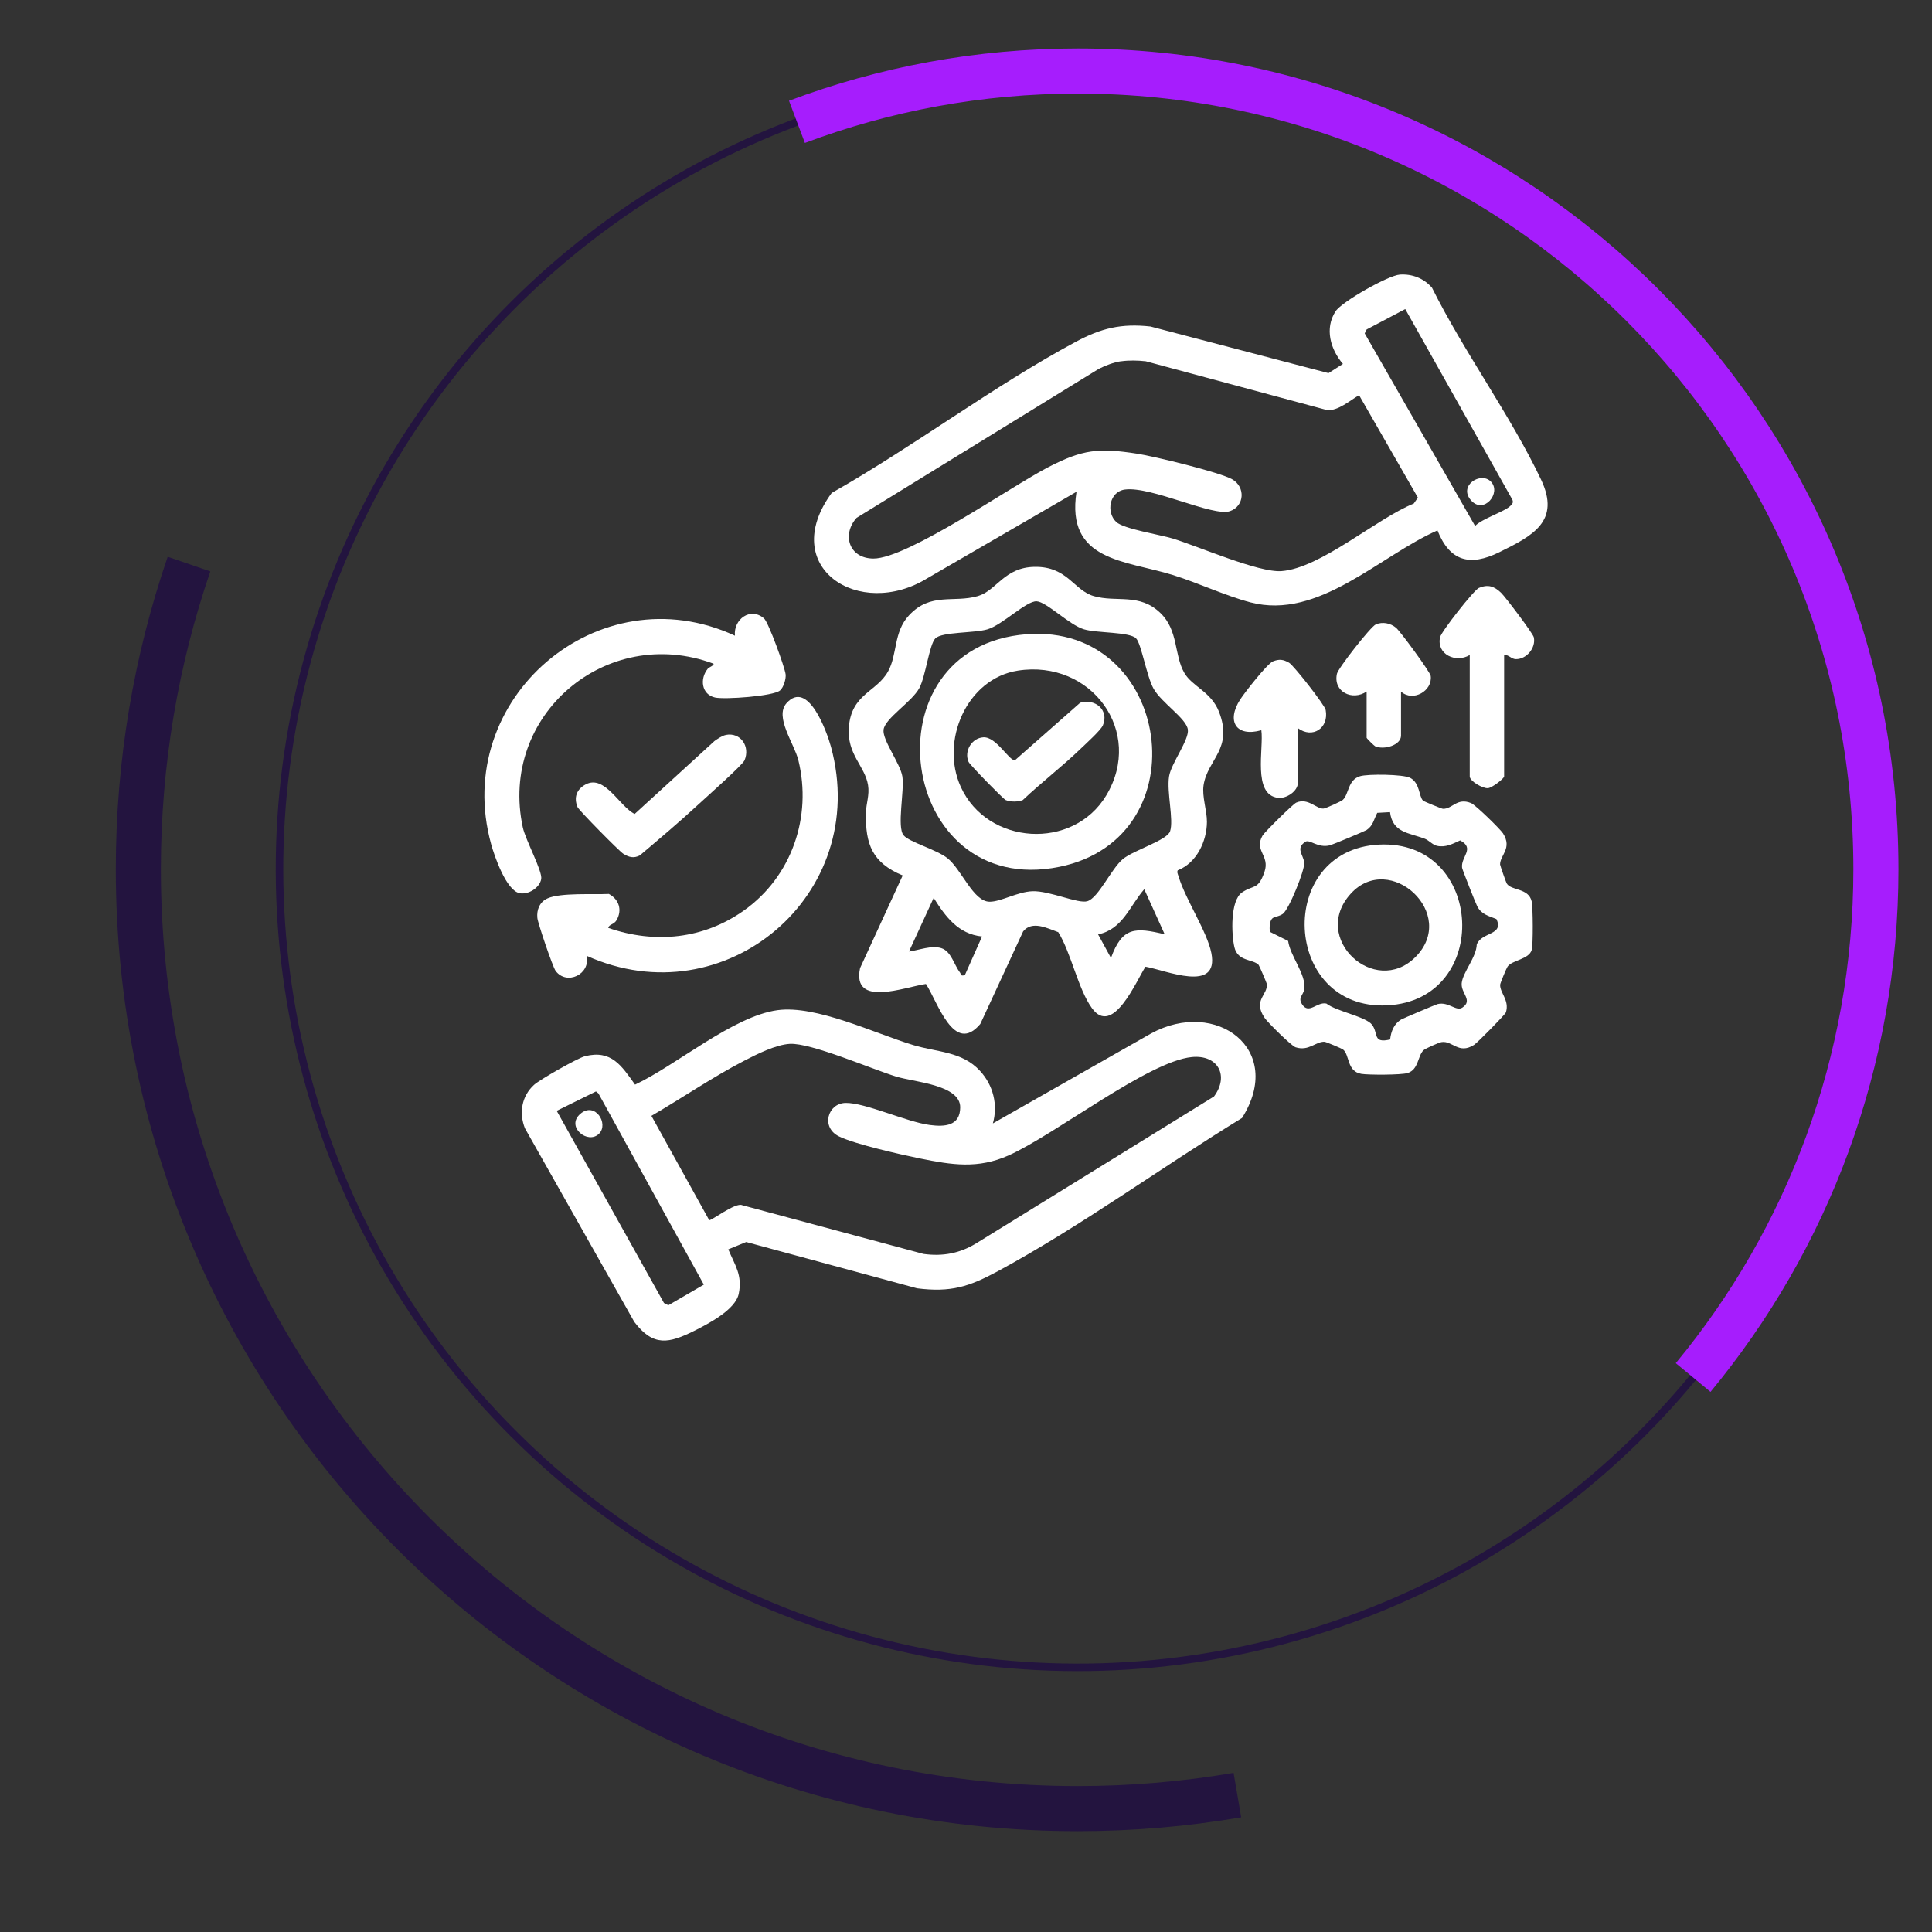 <svg xmlns="http://www.w3.org/2000/svg" id="Capa_1" viewBox="0 0 300 300"><rect x="0" y="0" width="300" height="300" fill="#333333" stroke="none"/><defs><style>      .st0, .st1 {        stroke: #23143f;      }      .st0, .st1, .st2 {        fill: none;        stroke-miterlimit: 10;      }      .st0, .st2 {        stroke-width: 7px;      }      .st3 {        fill: #fff;      }      .st4 {        fill: #f9f9f9;      }      .st1 {        stroke-width: 1.17px;      }      .st2 {        stroke: #a61dfd;      }    </style></defs><g id="_x31_924_x2C__Development_x2C__Gear_x2C__Person_x2C__Production_x2C__Productivity"><g><path class="st3" d="M-170.89,171.11c-1.95,0-3.63,1.66-3.63,3.59,0,21.26-17.6,38.66-39.1,38.66-1.95,0-3.63,1.66-3.63,3.59s1.68,3.59,3.63,3.59c25.42,0,46.37-20.43,46.37-45.83,0-1.93-1.68-3.59-3.63-3.59Z"></path><path class="st3" d="M-209.99,132.46c0-1.93-1.68-3.59-3.63-3.59-25.42,0-46.37,20.43-46.37,45.83,0,1.93,1.68,3.59,3.63,3.59s3.63-1.66,3.63-3.59c0-21.26,17.6-38.66,39.1-38.66,1.95,0,3.63-1.66,3.63-3.59Z"></path><path class="st3" d="M-131.78,160.62h-19.27c-1.68-6.9-4.47-13.53-8.38-19.61l13.69-13.53c1.4-1.38,1.4-3.59,0-4.97l-15.08-14.91c-1.4-1.38-3.63-1.38-5.03,0l-13.69,13.53c-6.15-3.86-12.85-6.62-19.83-8.28v-19.05c0-1.93-1.68-3.59-3.63-3.59h-21.23c-1.95,0-3.63,1.66-3.63,3.59v19.05c-6.98,1.66-13.69,4.42-19.83,8.28l-13.69-13.53c-1.4-1.38-3.63-1.38-5.03,0l-15.08,14.91c-1.4,1.38-1.4,3.59,0,4.97l13.69,13.53c-3.91,6.07-6.7,12.7-8.38,19.61h-19.27c-1.95,0-3.63,1.66-3.63,3.59v20.98c0,1.93,1.68,3.59,3.63,3.59h19.27c1.68,6.9,4.47,13.53,8.1,19.61l-13.69,13.53c-1.4,1.38-1.4,3.59,0,4.97l15.08,14.91c1.4,1.38,3.63,1.38,5.03,0l13.69-13.53c6.15,3.86,12.85,6.62,19.83,8.01v19.05c0,1.93,1.68,3.59,3.63,3.59h21.23c1.96,0,3.63-1.66,3.63-3.59v-19.05c6.98-1.66,13.69-4.42,19.83-8.01l13.69,13.53c1.4,1.38,3.63,1.38,5.03,0l15.08-14.91c1.4-1.38,1.4-3.59,0-4.97l-13.69-13.53c3.91-6.07,6.7-12.7,8.38-19.61h19.27c1.95,0,3.63-1.66,3.63-3.59v-20.98c.28-1.93-1.4-3.59-3.35-3.59ZM-135.41,181.6h-18.71c-1.68,0-3.07,1.11-3.63,3.04-1.4,8.01-4.47,15.46-9.22,22.09-1.12,1.38-.84,3.31.28,4.42l13.13,12.98-10.05,9.94-13.13-12.98c-1.12-1.1-3.07-1.38-4.47-.28-6.7,4.69-14.25,7.73-22.34,9.11-1.68.28-3.07,1.66-3.07,3.59v18.5h-13.96v-18.5c0-1.66-1.12-3.04-3.07-3.59-8.1-1.38-15.64-4.42-22.34-9.11-1.4-1.11-3.35-.83-4.47.28l-13.13,12.98-10.05-9.94,13.13-12.98c1.12-1.11,1.4-3.04.28-4.42-4.75-6.62-7.82-14.08-9.22-22.09-.28-1.66-1.68-3.04-3.63-3.04h-18.71v-13.81h18.71c1.68,0,3.07-1.11,3.63-3.04,1.4-8.01,4.47-15.46,9.22-22.09,1.12-1.38.84-3.31-.28-4.42l-13.13-12.98,10.05-9.94,13.13,12.98c1.12,1.1,3.07,1.38,4.47.28,6.7-4.69,14.24-7.73,22.34-9.11,1.68-.28,3.07-1.66,3.07-3.59v-18.5h13.96v18.5c0,1.66,1.12,3.04,3.07,3.59,8.1,1.38,15.64,4.42,22.34,9.11,1.4,1.11,3.35.83,4.47-.28l13.13-12.98,10.05,9.94-13.13,12.98c-1.12,1.11-1.4,3.04-.28,4.42,4.75,6.62,7.82,14.08,9.22,22.09.28,1.66,1.68,3.04,3.63,3.04h18.71v13.81h0Z"></path><path class="st3" d="M-192.39,195.68v-10.49c0-8.01-4.47-14.91-10.89-18.5,2.51-2.48,3.91-5.8,3.91-9.66,0-7.73-6.42-14.08-14.25-14.08s-14.24,6.35-14.24,14.08c0,3.87,1.4,7.18,3.91,9.66-6.7,3.59-10.89,10.49-10.89,18.5v10.49c0,1.93,1.68,3.59,3.63,3.59h35.47c1.95,0,3.35-1.66,3.35-3.59ZM-220.6,157.03c0-3.86,3.07-6.9,6.98-6.9s6.98,3.04,6.98,6.9-3.07,6.9-6.98,6.9c-3.91.28-6.98-3.04-6.98-6.9ZM-199.37,192.37h-28.49v-6.9c0-7.73,6.42-14.08,14.24-14.08s14.25,6.35,14.25,14.08v6.9h0Z"></path></g></g><g><circle class="st1" cx="167.35" cy="134.97" r="123.94" transform="translate(-46.43 157.86) rotate(-45)"></circle><path class="st2" d="M262.91,213.9c17.73-21.44,28.38-48.94,28.38-78.93,0-68.45-55.49-123.94-123.94-123.94-15.34,0-30.04,2.79-43.6,7.89"></path><path class="st0" d="M29.35,87.59c-5.1,14.86-7.87,30.8-7.87,47.39,0,80.56,65.3,145.86,145.86,145.86,8.45,0,16.74-.72,24.8-2.1"></path></g><g><g><path class="st3" d="M-399.85,341.64c2.1-2.32,3.15-5.17,3.15-8.53,0-7.24-6-13.19-13.32-13.2s-13.35,5.93-13.35,13.17c0,3.36,1.3,6.21,3.13,8.54-7.85,3.09-13.09,9.81-13.1,17.57l-.02,16.29c0,1.81,1.57,3.36,3.4,3.37h6.54s-.03,23.02-.03,23.02c0,1.81,1.57,3.36,3.4,3.36s3.4-1.55,3.4-3.36l.04-32.32c0-1.81-1.57-3.36-3.4-3.37-1.83,0-3.4,1.55-3.4,3.36v2.84s-3.4,0-3.4,0l.02-12.93c0-7.24,7.6-12.92,16.75-12.91,9.15.01,16.73,5.71,16.72,12.95l-.02,12.93h-3.4s0-2.85,0-2.85c0-1.81-1.57-3.36-3.4-3.37-1.83,0-3.4,1.55-3.4,3.36l-.04,32.32c0,1.81,1.57,3.36,3.4,3.36,1.83,0,3.4-1.55,3.4-3.36l.03-23.01h6.54c1.83,0,3.4-1.54,3.4-3.35l.02-16.29c.27-7.5-5.21-14.23-13.06-17.6ZM-416.58,333.09c0-3.62,2.88-6.46,6.55-6.46,3.66,0,6.53,2.85,6.53,6.47s-2.88,6.46-6.55,6.46c-3.66.25-6.53-2.59-6.53-6.47Z"></path><path class="st3" d="M-410.1,382.48c-1.83,0-3.4,1.55-3.4,3.36l-.02,16.29c0,1.81,1.57,3.36,3.4,3.36,1.83,0,3.4-1.55,3.4-3.36l.02-16.29c0-2.07-1.57-3.36-3.4-3.36Z"></path><path class="st3" d="M-276.6,283.88l-15.43-.02c-1.83,0-3.4,1.55-3.4,3.36l-.1,82.47h-8.89s.02-13.2.02-13.2c0-1.81-1.57-3.36-3.4-3.36h-12.29s.03-23.03.03-23.03c0-1.81-1.56-3.36-3.4-3.36l-15.43-.02c-1.83,0-3.4,1.55-3.4,3.36l-.05,42.92h-8.89s.02-16.56.02-16.56c0-1.81-1.57-3.36-3.4-3.36l-15.43-.02c-1.83,0-3.4,1.55-3.4,3.36l-.05,46.02c0,1.81,1.57,3.36,3.4,3.37,20.92.02,75.32.09,93.37.11,1.83,0,3.4-1.55,3.41-3.36l.13-115.31c0-1.81-1.57-3.36-3.4-3.37ZM-342.36,379.46l-.02,19.65h-8.89s.02-19.66.02-19.66h8.89ZM-366.65,359.52h8.89c0,8.54-.04,30.52-.05,39.57h-8.89s.05-39.57.05-39.57ZM-335.5,333.19h8.89c0,2.6-.07,62.84-.08,65.94h-8.89c0-2.6.07-62.84.08-65.94ZM-320.1,359.58h8.89c0,2.34-.04,37.5-.05,39.57h-8.89s.05-39.57.05-39.57ZM-304.43,376.14h8.89s-.03,23.02-.03,23.02h-8.89s.03-23.02.03-23.02ZM-280.13,399.18h-8.89c0-2.34.13-107.3.13-108.86h8.89s-.13,108.86-.13,108.86Z"></path><path class="st3" d="M-366.84,296.44l-19.86-11.14c.79-5.95-3.91-11.12-9.92-11.13-5.49,0-9.94,4.38-9.95,9.81,0,5.43,4.43,9.83,9.93,9.84,2.61,0,4.97-1.03,6.8-2.58l19.86,11.14c-.79,5.95,3.91,11.12,9.93,11.13,6.28,0,10.99-5.42,9.95-11.62l14.93-14.98c1.05.26,2.35.26,3.4,0l10.71,13.46c-1.31,1.81-2.1,4.13-2.1,6.72,0,5.43,4.43,9.83,9.93,9.84s9.94-4.38,9.95-9.81c0-5.95-5.48-10.86-11.5-9.84l-10.97-13.46c1.57-1.81,2.36-4.13,2.36-6.46,0-5.43-4.43-9.83-9.93-9.84-5.49,0-9.94,4.38-9.95,9.81,0,2.33.78,4.66,2.35,6.21l-12.57,12.4c-3.92-3.11-9.67-2.86-13.34.5ZM-396.65,287.1c-1.83,0-3.4-1.56-3.4-3.37s1.57-3.36,3.4-3.36,3.4,1.56,3.4,3.36c0,1.81-1.57,3.36-3.4,3.36ZM-359.79,307.05c-1.83,0-3.4-1.56-3.4-3.36s1.57-3.36,3.4-3.36,3.4,1.56,3.4,3.37c-.26,1.81-1.57,3.36-3.4,3.36ZM-309.84,307.11c0,1.81-1.57,3.36-3.4,3.36-1.83,0-3.4-1.56-3.4-3.37s1.57-3.36,3.4-3.36c1.83,0,3.4,1.56,3.4,3.36ZM-333.34,273.99c1.83,0,3.4,1.56,3.4,3.36s-1.57,3.36-3.4,3.36c-1.83,0-3.4-1.56-3.4-3.37.26-1.81,1.57-3.36,3.4-3.36Z"></path></g></g><g id="_x32_0279_-_Geothermal"><g><g><path class="st3" d="M-94.4,445.21h-118.79c-1.07,0-1.93-.87-1.93-1.93v-64.84c0-.51.2-1,.57-1.37l31.8-31.82c.55-.55,1.38-.72,2.11-.42.72.3,1.19,1,1.19,1.79v22.65l23.4-23.41c.55-.55,1.38-.72,2.11-.42.72.3,1.19,1,1.19,1.79v26.29h58.36c1.07,0,1.93.87,1.93,1.93v67.84c0,1.07-.87,1.93-1.93,1.93ZM-211.26,441.35h114.92v-63.98h-58.36c-1.07,0-1.93-.87-1.93-1.93v-23.55l-23.4,23.41c-.55.55-1.38.72-2.11.42-.72-.3-1.19-1-1.19-1.79v-22.65l-27.93,27.95v62.11Z"></path><path class="st3" d="M-156.5,445.21h-43.19c-1.07,0-1.93-.87-1.93-1.93v-43.23c0-1.07.87-1.93,1.93-1.93h43.19c1.07,0,1.93.87,1.93,1.93v43.23c0,1.07-.87,1.93-1.93,1.93ZM-197.76,441.35h39.33v-39.36h-39.33v39.36Z"></path><path class="st3" d="M-106.1,412.79h-12c-1.07,0-1.93-.87-1.93-1.93v-12.01c0-1.07.87-1.93,1.93-1.93h12c1.07,0,1.93.87,1.93,1.93v12.01c0,1.07-.87,1.93-1.93,1.93ZM-116.17,408.93h8.13v-8.14h-8.13v8.14Z"></path><path class="st3" d="M-129.5,412.79h-12c-1.07,0-1.93-.87-1.93-1.93v-12.01c0-1.07.87-1.93,1.93-1.93h12c1.07,0,1.93.87,1.93,1.93v12.01c0,1.07-.87,1.93-1.93,1.93ZM-139.56,408.93h8.13v-8.14h-8.13v8.14Z"></path><path class="st3" d="M-106.1,431.7h-12c-1.07,0-1.93-.87-1.93-1.93v-12.01c0-1.07.87-1.93,1.93-1.93h12c1.07,0,1.93.87,1.93,1.93v12.01c0,1.07-.87,1.93-1.93,1.93ZM-116.17,427.84h8.13v-8.14h-8.13v8.14Z"></path><path class="st3" d="M-129.5,431.7h-12c-1.07,0-1.93-.87-1.93-1.93v-12.01c0-1.07.87-1.93,1.93-1.93h12c1.07,0,1.93.87,1.93,1.93v12.01c0,1.07-.87,1.93-1.93,1.93ZM-139.56,427.84h8.13v-8.14h-8.13v8.14Z"></path><path class="st3" d="M-107.9,377.37h-16.5c-1.07,0-1.93-.87-1.93-1.93v-27.62c0-1.07.87-1.93,1.93-1.93h16.5c1.07,0,1.93.87,1.93,1.93v27.62c0,1.07-.87,1.93-1.93,1.93ZM-122.47,373.5h12.63v-23.75h-12.63v23.75h0Z"></path><path class="st3" d="M-105.2,349.75h-21.9c-1.07,0-1.93-.87-1.93-1.93v-6.3c0-1.07.87-1.93,1.93-1.93h21.9c1.07,0,1.93.87,1.93,1.93v6.3c0,1.07-.87,1.93-1.93,1.93ZM-125.17,345.88h18.03v-2.44h-18.03v2.44Z"></path></g><path class="st3" d="M-71.32,497.24h-37.82c-1.07,0-1.93-.87-1.93-1.93v-23.01c0-1.07.87-1.93,1.93-1.93h4.16l-9.16-15.87-9.16,15.87h4.16c1.07,0,1.93.87,1.93,1.93v23.01c0,1.07-.87,1.93-1.93,1.93h-29.66c-1.07,0-1.93-.87-1.93-1.93v-23.01c0-1.07.87-1.93,1.93-1.93h4.16l-9.16-15.88-9.16,15.87h4.16c1.07,0,1.93.87,1.93,1.93v23.01c0,1.07-.87,1.93-1.93,1.93h-29.66c-1.07,0-1.93-.87-1.93-1.93v-23.01c0-1.07.87-1.93,1.93-1.93h4.16l-9.16-15.87-9.16,15.87h4.16c1.07,0,1.93.87,1.93,1.93v23.01c0,1.07-.87,1.93-1.93,1.93h-37.82c-1.07,0-1.93-.87-1.93-1.93v-52.03c0-1.07.87-1.93,1.93-1.93H-71.32c1.07,0,1.93.87,1.93,1.93v52.03c0,1.07-.87,1.93-1.93,1.93ZM-107.21,493.37h33.96v-48.16h-161.09v48.16h33.96v-19.15h-5.57c-.69,0-1.33-.37-1.67-.97-.35-.6-.35-1.34,0-1.93l12.51-21.68c.35-.6.98-.97,1.67-.97s1.33.37,1.67.97l12.51,21.68c.35.6.35,1.34,0,1.93-.35.6-.98.97-1.67.97h-5.57v19.15h25.79v-19.15h-5.57c-.69,0-1.33-.37-1.67-.97-.35-.6-.35-1.34,0-1.93l12.51-21.68c.35-.6.98-.97,1.67-.97s1.33.37,1.67.97l12.51,21.68c.35.6.35,1.34,0,1.93-.35.6-.98.97-1.67.97h-5.57v19.15h25.79v-19.15h-5.57c-.69,0-1.33-.37-1.67-.97-.35-.6-.35-1.34,0-1.93l12.51-21.68c.35-.6.98-.97,1.67-.97s1.33.37,1.67.97l12.51,21.68c.35.6.35,1.34,0,1.93-.35.6-.98.97-1.67.97h-5.58v19.15h0Z"></path></g></g><g><path class="st3" d="M239.93,414.64h36.36c7.68-.05,15.94,2.22,16.32,11.7.09,2.3.03,4.71.04,7.03v22.39c0,9.22-1.73,16.69-13.28,17.32h-35.99c-15.68,0-16.57-6.43-16.57-20.38v-22.67c0-9.29,2.98-14.98,13.14-15.38ZM280.11,454.25c.36-.23.95-.59.98-1.1.14-2.25.51-9.5-.27-11.47-.83-.88-10.61-.64-12.24-.55-2,.91-1.12,11.7-.87,12.21.78,1.61,10.81,1.12,12.41.9ZM248.15,454.25c.96,0,3.24.15,3.74-.59.58-.86.86-11.49.03-12.03-1.18-.77-6.81-.49-8.15-.48-1.6,0-4.59-.55-4.39,1.72,1.06,11.64-4.08,11.38,8.77,11.39Z"></path><path class="st3" d="M189.26,351.38c2.75,0,5.59-.04,8.54,0v8.65h19.04c14.77,0,23.22,1.04,23.21,18.03v17.66c0,2.89.1,6.28,0,9.11-2.98.59-5.83,1.25-8.76,2.08v-21.9c0-3.95.15-8.01-.26-11.94-.59-5.72-9.52-4.51-13.41-4.51h-43.23c-4.63,0-9.26-.03-13.89.03-5.71.07-5.41,4.89-5.41,9.05v84.88c0,9.26-.49,11.71,9.5,11.67l49.89-.02c1.35,0,3.88-.1,5.11,0,9.13,9.12,6.27,8.33-4.78,8.33h-54.06c-6.68.03-13.1-5.61-13.96-12.24-.49-3.83-.25-8.77-.24-12.75v-76.71c-.01-6.6-.81-12.51,4.66-17.35,5.17-4.56,11.91-3.66,18.31-3.66h19.73v-8.43Z"></path><path class="st3" d="M257.06,477.34h16.37c.07,1.97,0,4.32,0,6.31l.73-.03c10.1-.34,15.22,3.06,14.81,13.56-.46,12.04,1.44,11.17-10.3,11.17l-15.81.22h-25.9c-9.36-.05-6.13-4.26-6.57-12.28-.23-9.13,14.6-12.62,14.6-12.62v-6.33h12.06Z"></path><path class="st3" d="M172.3,414.64h25.37c4.3,0,8.6-.04,12.9.04,5.06.1,5.79,7.05.72,8.28-1.63.08-4.14,0-5.81,0h-24.88c-1.7,0-8.04.22-9.36-.4-3.45-1.63-3.18-6.67,1.05-7.92Z"></path><path class="st3" d="M173.27,448.58h23.44c1.62-.01,4.3-.23,5.64.73,2.95,2.11,1.74,6.94-1.98,7.36h-18.33c-2.94,0-6,.05-8.93-.01-4.91-.1-5.35-7.52.15-8.08Z"></path><path class="st3" d="M215.22,434.1c2.46-.09,5.48,0,7.98,0v25.06c-.91.07-1.49.04-2.41,0-6.77-.08-8.15,1.17-8.15-6.26l-.02-13.31c-.01-2.32-.27-4.87,2.6-5.49Z"></path><path class="st3" d="M296.46,434.22c7.81-.59,9.88-1.27,9.88,6.98v7.08c0,2.67.65,7.85-1,9.81-1.94,1.62-6.45.99-8.88.98-.1-2.45,0-5.75,0-8.26v-16.58Z"></path><path class="st3" d="M188.85,384.17c3.67-.24,5.81,3.86,3.49,6.38-4.02,4.37-8.45,8.4-12.53,12.72-2.15,2.28-5.18-.64-6.63-1.97-.99-1.21-2.2-2.21-3.14-3.5-3.31-4.51,3.02-10.02,7.43-3.17,2.81-2.35,8.34-9.55,11.39-10.46Z"></path><path class="st3" d="M173.09,431.5h12.47c1.99,0,4.25-.09,6.21.06,5.16.39,5.47,7.87-.09,8.48h-12.45c-1.76,0-5,.15-6.65-.11-4.47-.71-5.1-8.03.51-8.43Z"></path><path class="st3" d="M189.21,351.38c-1.64-.54-3.93.47-4.09-2-.91-13.53,16.04-13.97,16.51-.85.1,2.73-1.96,2.81-3.99,2.84-2.79-.04-5.64,0-8.43,0Z"></path><path class="st3" d="M208.03,391.37c3.51.02,10.4-1.24,10.68,3.87.3,5.52-7.89,4.24-11.62,4.23-2.4,0-5.56.2-7.81-.16-3.86-.7-4.1-7.05-.37-7.71,2.61-.46,6.47-.24,9.13-.23Z"></path></g><g id="_x35_56_x2C__Car_x2C__Charging_x2C__Electric_x2C__Stations_x2C__Vehicle"><g><g><path class="st3" d="M-344.27,5.35c5.41,0,9.98,4.57,9.98,9.98v121.04h.32v38.72h-122.35V15.32c0-5.41,4.57-9.98,9.98-9.98h102.08M-397.87,79.16c3.9,0,7.59-1.38,10.68-3.98,5.22-4.35,6.19-11.47,7.05-17.76.74-5.39,1.43-10.48,4.68-12.74l1.69-1.17-2.04.24c-.82.09-1.74.14-2.81.14-1.51,0-3.13-.09-4.85-.19-1.93-.11-3.92-.22-6-.22-5.49,0-12.64.69-19.36,6.11-3.34,2.87-5.4,6.87-5.78,11.28-.39,4.43.97,8.7,3.8,12,.99,1.32,1.66,1.99,2.64,2.64,3.03,2.39,6.59,3.65,10.32,3.65M-407.43,156.39h12.48v-3.5h18.13v-.32c9.87-.27,17.81-8.39,17.81-18.32v-.64c0-10.1-8.22-18.32-18.32-18.32h-17.61v-3.5h-12.48v44.6M-344.27,4.83h-102.08c-5.72,0-10.49,4.77-10.49,10.49v160.27h123.38v-39.75h-.32V15.32c0-5.72-4.77-10.49-10.49-10.49h0ZM-397.87,78.64c-3.52,0-7.03-1.19-10-3.54-.95-.64-1.59-1.27-2.54-2.54-5.72-6.68-4.77-16.85,1.91-22.58,6.21-5,12.89-5.98,19.03-5.98,3.93,0,7.64.4,10.85.4,1.01,0,1.97-.04,2.87-.14-7.31,5.09-2.23,22.58-11.77,30.53-3.07,2.59-6.71,3.86-10.35,3.86h0ZM-406.92,155.88v-43.57h11.45v3.5h18.13c9.86,0,17.81,7.95,17.81,17.81v.64c0,9.86-7.95,17.81-17.81,17.81v.32h-18.13v3.5h-11.45Z"></path><path class="st3" d="M-395.99,112.51v42.85h-10.41v-42.85h10.41M-395.47,111.99h-11.45v43.88h11.45v-43.88h0Z"></path><path class="st3" d="M-377.34,116.01c9.53,0,17.29,7.9,17.29,17.61v.64c0,9.53-7.76,17.29-17.29,17.29h-17.61v-35.54h17.61M-377.34,115.49h-18.13v36.57h18.13c9.86,0,17.81-7.95,17.81-17.81v-.64c0-9.86-7.95-18.13-17.81-18.13h0Z"></path><path class="st3" d="M-389.27,44.84c2.07,0,4.07.11,6,.22,1.75.1,3.4.19,4.95.19.49,0,.94,0,1.37-.03-2.63,2.81-3.31,7.57-4.03,12.57-.91,6.33-1.86,12.89-6.53,16.92-2.99,2.24-6.63,3.47-10.26,3.47s-7.09-1.23-9.77-3.46l-.02-.02-.02-.02c-.9-.6-1.48-1.18-2.08-2.08l-.02-.03-.02-.02c-2.65-3.09-3.95-7.27-3.57-11.46.38-4.12,2.35-7.9,5.41-10.39,6.27-5.2,13.23-5.86,18.59-5.86M-389.27,44.32c-6.18,0-12.88.98-18.92,5.98-6.68,5.41-7.63,15.9-1.91,22.58.64.95,1.27,1.59,2.23,2.23,2.86,2.38,6.44,3.58,10.1,3.58s7.39-1.19,10.57-3.58c9.22-7.95,4.45-25.44,11.77-30.53-.9.1-1.87.14-2.89.14-3.23,0-6.99-.4-10.95-.4h0Z"></path></g><g><path class="st3" d="M-344.59,1.21c7.78,0,14.11,6.33,14.11,14.11v160.34c.13.87-.14,1.74-.75,2.44-.6.69-1.43,1.1-2.23,1.1-1.93,0-3.62-1.69-3.62-3.62V15.32c0-3.97-3.23-7.19-7.19-7.19h-102.08c-3.97,0-7.19,3.23-7.19,7.19v160.27c0,1.93-1.69,3.62-3.62,3.62s-3.62-1.69-3.62-3.62V15.32c0-7.78,6.33-14.11,14.11-14.11h102.08M-344.59.7h-102.08c-8.27,0-14.63,6.68-14.63,14.63v160.27c0,2.23,1.91,4.13,4.13,4.13s4.13-1.91,4.13-4.13V15.32c0-3.82,3.18-6.68,6.68-6.68h102.08c3.82,0,6.68,3.18,6.68,6.68v160.27c0,2.23,1.91,4.13,4.13,4.13,1.91,0,3.81-1.91,3.5-4.13V15.32c0-8.27-6.68-14.63-14.63-14.63h0Z"></path><path class="st3" d="M-366.21,22.84c7.78,0,14.11,6.33,14.11,14.11v55.42c.12.66-.1,1.36-.62,1.97-.66.78-1.66,1.24-2.68,1.24-1.93,0-3.62-1.69-3.62-3.62v-55.01c0-3.97-3.23-7.19-7.19-7.19h-58.51c-3.97,0-7.19,3.23-7.19,7.19v55.33c0,1.93-1.69,3.62-3.62,3.62s-3.62-1.69-3.62-3.62v-55.33c0-7.78,6.33-14.11,14.11-14.11h58.83M-366.21,22.32h-58.83c-8.27,0-14.63,6.68-14.63,14.63v55.33c0,2.23,1.91,4.13,4.13,4.13s4.13-1.91,4.13-4.13v-55.33c0-3.82,3.18-6.68,6.68-6.68h58.51c3.82,0,6.68,3.18,6.68,6.68v55.01c0,2.23,1.91,4.13,4.13,4.13s4.13-1.91,3.82-3.82v-55.33c0-8.27-6.68-14.63-14.63-14.63h0Z"></path><path class="st3" d="M-305.79,171.97c1.93,0,3.62,1.69,3.62,3.62s-1.69,3.62-3.62,3.62h-174.9c-1.93,0-3.62-1.69-3.62-3.62s1.69-3.62,3.62-3.62h174.9M-305.79,171.46h-174.9c-2.23,0-4.14,1.91-4.14,4.13s1.91,4.13,4.14,4.13h174.9c2.23,0,4.13-1.91,4.13-4.13s-1.91-4.13-4.13-4.13h0Z"></path><path class="st3" d="M-377.34,111.56c11.81,0,21.42,9.61,21.42,21.42v.64c0,12.37-9.41,22.06-21.42,22.06h-18.13c-1.93,0-3.62-1.69-3.62-3.62s1.69-3.62,3.62-3.62h18.13c7.86,0,14.51-6.64,14.51-14.51v-.64c0-7.86-6.64-14.51-14.51-14.51h-18.13c-1.93,0-3.62-1.69-3.62-3.62s1.69-3.62,3.62-3.62h18.13M-377.34,111.04h-18.13c-2.23,0-4.13,1.91-4.13,4.13s1.91,4.13,4.13,4.13h18.13c7.63,0,13.99,6.36,13.99,13.99v.64c0,7.63-6.36,13.99-13.99,13.99h-18.13c-2.23,0-4.13,1.91-4.13,4.13s1.91,4.13,4.13,4.13h18.13c12.08,0,21.94-9.86,21.94-22.58v-.64c0-12.08-9.86-21.94-21.94-21.94h0Z"></path><path class="st3" d="M-395.47,108.38c1.93,0,3.62,1.69,3.62,3.62v43.84c-.29,1.63-1.65,3.34-3.62,3.34h-11.45c-1.93,0-3.62-1.69-3.62-3.62v-43.56c0-1.93,1.69-3.62,3.62-3.62h11.45M-403.3,152.26h4.21v-36.65h-4.21v36.65M-395.47,107.86h-11.45c-2.23,0-4.13,1.91-4.13,4.13v43.56c0,2.23,1.91,4.13,4.13,4.13h11.45c2.23,0,3.82-1.91,4.13-3.81v-43.88c0-2.23-1.91-4.13-4.13-4.13h0ZM-402.78,151.74v-35.61h3.18v35.61h-3.18Z"></path><path class="st3" d="M-406.92,141.13c1.93,0,3.62,1.69,3.62,3.62s-1.69,3.62-3.62,3.62h-18.13c-1.93,0-3.62-1.69-3.62-3.62s1.69-3.62,3.62-3.62h18.13M-406.92,140.61h-18.13c-2.23,0-4.13,1.91-4.13,4.13s1.91,4.13,4.13,4.13h18.13c2.23,0,4.13-1.91,4.13-4.13s-1.91-4.13-4.13-4.13h0Z"></path><path class="st3" d="M-406.92,119.19c1.93,0,3.62,1.69,3.62,3.62s-1.69,3.62-3.62,3.62h-18.13c-1.93,0-3.62-1.69-3.62-3.62s1.69-3.62,3.62-3.62h18.13M-406.92,118.67h-18.13c-2.23,0-4.13,1.91-4.13,4.13s1.91,4.14,4.13,4.14h18.13c2.23,0,4.13-1.91,4.13-4.14s-1.91-4.13-4.13-4.13h0Z"></path><path class="st3" d="M-377.66,126.5c1.93,0,3.62,1.69,3.62,3.62v7.28c-.27,1.77-1.51,3.65-3.62,3.65-1.93,0-3.62-1.69-3.62-3.62v-7.32c0-1.93,1.69-3.62,3.62-3.62M-377.66,125.98c-2.23,0-4.13,1.91-4.13,4.13v7.32c0,2.23,1.91,4.13,4.13,4.13s3.82-1.91,4.13-4.13v-7.32c0-2.23-1.91-4.13-4.13-4.13h0Z"></path><path class="st3" d="M-333.46,92.16c6.17,0,12.01,2.44,16.45,6.88,4.44,4.44,6.88,10.28,6.88,16.45s-2.43,12.07-6.86,16.5c-4.65,4.96-10.19,7.47-16.48,7.47h-25.76c-1.93,0-3.62-1.69-3.62-3.62s1.69-3.62,3.62-3.62h25.76c4.49,0,8.69-1.8,11.49-4.92,3.08-3.08,4.92-7.38,4.92-11.5,0-9.21-7.21-16.42-16.42-16.42-1.93,0-3.62-1.69-3.62-3.62s1.69-3.62,3.62-3.62M-333.46,91.64c-2.23,0-4.13,1.91-4.13,4.13s1.91,4.13,4.13,4.13c8.9,0,15.9,6.99,15.9,15.9,0,4.13-1.91,8.27-4.77,11.13-2.86,3.18-6.99,4.77-11.13,4.77h-25.76c-2.23,0-4.13,1.91-4.13,4.13s1.91,4.13,4.13,4.13h25.76c6.36,0,12.08-2.54,16.85-7.63,4.45-4.45,7-10.49,7-16.85,0-13.04-10.81-23.85-23.85-23.85h0Z"></path><path class="st3" d="M-389.75,40.64c2.2,0,4.09,0,5.96.31h.04s.04,0,.04,0c.77,0,1.56.08,2.33.16.79.08,1.62.16,2.44.16h2.63c.17-.04.34-.05.5-.05,1.49,0,2.62,1.14,3.07,2.27.55,1.37-.03,3.05-1.41,4.16-2,1.43-2.54,4.47-3.24,8.32-.14.8-.3,1.64-.47,2.52-.91,6.08-2.16,14.41-8.12,19.43-2.65,2.65-7.26,4.3-12.04,4.3-4.25,0-8.65-1.54-12.38-4.33-.32-.32-.64-.61-.95-.88-.63-.56-1.23-1.09-1.85-1.92-3.45-4.08-4.95-9-4.33-14.26.3-5.12,2.72-9.85,6.81-13.31,7.4-6.16,15.51-6.88,20.98-6.88M-405.91,72.37c2.44,1.74,5.1,2.62,7.9,2.62,2.98,0,5.66-1,7.96-2.98,3.92-3.26,4.91-9.18,5.59-14.97.28-2.52.86-5.63,1.58-8.52l.16-.64h-1.62c-.93,0-1.89-.08-2.82-.16-.95-.08-1.93-.16-2.9-.16-5.06,0-10.98.62-16.58,5.24-4.72,4.72-5.16,12.73-.99,17.86l.02.02.02.02c.21.21.38.42.55.62.33.41.65.79,1.14,1.04M-389.75,40.13c-5.41,0-13.67.64-21.31,6.99-4.13,3.5-6.68,8.27-6.99,13.67-.64,5.41.95,10.49,4.45,14.63.95,1.27,1.91,1.91,2.86,2.86,3.82,2.86,8.27,4.45,12.72,4.45,4.77,0,9.54-1.59,12.4-4.45,6.04-5.09,7.31-13.36,8.27-19.72.95-4.77,1.27-8.9,3.5-10.49,1.59-1.27,2.23-3.18,1.59-4.77-.57-1.42-1.9-2.59-3.55-2.59-.19,0-.39.02-.59.05h-2.54c-1.59,0-3.18-.32-4.77-.32-1.91-.32-3.82-.32-6.04-.32h0ZM-398.01,74.47c-2.86,0-5.41-.95-7.63-2.54-.64-.32-.95-.95-1.59-1.59-4.13-5.09-3.5-12.72.96-17.17,5.41-4.45,11.13-5.09,16.22-5.09,1.91,0,3.82.32,5.72.32h.95c-.64,2.54-1.27,5.72-1.59,8.59-.64,5.41-1.59,11.45-5.41,14.63-2.23,1.91-4.77,2.86-7.63,2.86h0Z"></path><path class="st3" d="M-390.44,51.75h0c1.2,0,2.27.63,2.78,1.65v.03s.03.03.03.03c.54.81.71,1.8.46,2.73-.23.85-.79,1.55-1.54,1.93h-.03s-.03.03-.03.03c-.11.07-11.32,7.53-16.08,18.64-1.22,2.44-1.92,4.95-2.27,8.08-.27,1.33-1.66,2.76-3.31,2.76h-.6c-1.96-.3-3.29-1.99-3.02-3.89.31-3.42,1.59-6.62,2.82-9.7,6.1-13.8,18.72-21.63,18.84-21.69h.03s.03-.03.03-.03c.56-.38,1.21-.57,1.88-.57M-390.44,51.23c-.74,0-1.49.21-2.17.66-.64.32-13.04,8.27-19.08,21.94-1.27,3.18-2.54,6.36-2.86,9.86-.32,2.23,1.27,4.13,3.5,4.45h.64c1.91,0,3.5-1.59,3.81-3.18.32-2.86.95-5.41,2.23-7.95,4.77-11.13,15.9-18.44,15.9-18.44,1.91-.95,2.54-3.5,1.27-5.41-.62-1.23-1.9-1.93-3.24-1.93h0Z"></path></g></g></g><g><path class="st3" d="M-55.13,59.56c-2.6-1.07-12.32-.1-13.74-2.03-.92-1.26-2.62-7.76-3.54-9.97-.71-1.7-3.3-5.44-3.28-6.78.04-2.67,6.99-8,8.01-10.93-1.95-1.82-13.68-14.55-15.16-14.3-1.9,1.3-8.33,7.95-10.08,7.94-1.17,0-6.1-3.02-7.78-3.7-2.29-.93-7.12-1.99-8.65-2.86-2.52-1.43-1.23-11.16-2.63-13.94l-20.73.02c-.7,2.59-.22,12.41-2.03,13.74-.85.63-7.1,2.28-8.97,3.04-2.65,1.08-5.04,2.8-7.78,3.7-2.41.01-8.14-7.5-10.91-7.92l-14.13,13.95c-.47.39-.2.62,0,1.02,1.54,2.97,8.42,7.68,7.69,11.14-.23,1.08-2.35,4-3.01,5.54-1.48,3.48-2.42,7.13-3.92,10.59-1.76,1.5-12.78.78-13.44,1.83l.2,22.23c-.94,3.42-4.68,2.91-5.25-.55-.71-4.34-.48-18.32-.05-23.02.12-1.29.4-3.19,1.88-3.63,2.34-.7,11.95-.46,12.92-1.6l5.1-11.77-8.1-9.77-.16-2.64,18.67-18.88c.56-.38,1.34-.81,2.01-.79,2.67.09,8.34,7.75,11.38,8.23,1.8-1.83,10.65-3.81,11.62-4.95,1.21-1.42.82-9.71,1.27-12.24.17-.92.79-1.49,1.5-2l27.26-.25c4.14.78,1.54,11.68,3.77,14.75l11.78,4.75c1.2-.03,7.22-6.15,8.78-7.21.96-.65,2.06-1.42,3.23-.84l19.5,19.08c.44.97.45,2.02,0,2.99-.99,2.14-5.53,5.82-6.97,8.04-.35.54-.74,1.04-.74,1.72,0,1.87,4.62,9.38,4.95,12.04,3.81,1.11,9.07.24,12.68,1.34.64.19,1.57,1.11,1.76,1.75v25.31s-2.17,2.38-2.17,2.38c-.74.37-2.72-.72-2.72-1.27v-23.28Z"></path><path class="st3" d="M-113.87,82.77c4.06,4.08,4.32,10.08,2.7,15.31,4.46.93,8.89,3.28,9.5,8.28.62,5.07.63,20.98-.06,26-.56,4.11-3.94,7.06-7.48,8.64l-.09,24.34c-.57,1.2-1.32,1.71-2.62,1.88-6.81.89-15.02-.84-21.95-.63-1.09-.38-1.24-1.11-1.38-2.13-.94-7.05.73-16.18.04-23.46-3.54-1.58-6.92-4.52-7.48-8.64-.63-4.62-.67-21.89.08-26.37.83-4.95,4.93-6.89,9.37-7.91-1.23-4.73-1.59-8.03.75-12.5,3.51-6.7,13.22-8.22,18.61-2.81ZM-123.84,84.71c-9.89,2.03-4.27,20.39,5.11,14.11,6.64-4.44,3.04-15.79-5.11-14.11ZM-114.19,161.68v-23.78c0-1.72,6.48-1.6,7.39-6.12l-.11-25.19c-.65-2.12-5.29-4.07-7.25-4.25-.78-.07-4.82,2.88-8.3,2.81-3.6-.07-6.12-2.71-7.5-2.84-.62-.06-5,1.59-5.73,2.08-1.49.98-1.89,1.74-2.06,3.45-.42,4.29-.62,20.15.15,23.94.92,4.52,7.39,4.4,7.39,6.12v23.78h16.02Z"></path><path class="st3" d="M-162.42,75.76c4.13,3.87,4.48,10.22,2.68,15.33,4.52.95,8.93,3.19,9.51,8.27.61,5.37.68,21.24-.04,26.49-.53,3.88-3.64,6.55-6.98,8.14l-.09,23.84c-.32,1.41-1.29,2.11-2.68,2.33-6.38,1.01-15.24-.59-21.89-.07-1.2-.57-1.71-1.32-1.88-2.62-.92-7.07.73-16.17.05-23.47-3.93-1.72-6.9-4.68-7.49-9.14-.62-4.78-.64-21.15.18-25.76.91-5.15,5.17-6.86,9.79-7.99-6.36-11.94,8.62-24.93,18.84-15.33ZM-171.88,77.69c-8.73,1.45-6.65,16.61,2.33,15.39,8.35-1.13,7.58-17.03-2.33-15.39ZM-178.76,155.17h15.77l.75-.75v-24.03c2.53-1.75,5.79-1.55,6.9-5.11l-.16-26.16c-.72-1.72-5.33-3.49-7.07-3.5-1.89-.01-4.38,2.72-8.96,2.51-3.37-.16-5.76-2.57-7.44-2.51-1.93.07-6.84,1.96-7.2,4.34.33,7.34-.81,15.72-.12,22.94.15,1.64.61,3.5,1.81,4.7,1.18,1.18,5.72,2.01,5.72,3.29v24.28Z"></path><path class="st3" d="M-63.14,91.09c5.76,1.4,9.48,3.38,10.03,9.75.47,5.4.67,19.33-.14,24.42-.64,4.06-3.76,7.18-7.41,8.72l-.09,24.34c-.57,1.2-1.32,1.71-2.62,1.88-6.48.85-15.13-.5-21.83-.25-1.45-.53-1.81-1.6-1.98-3.02-.83-7.07.62-15.71.03-22.95-3.34-1.59-6.45-4.25-6.98-8.14-.51-3.74-.57-25.16.29-28.15,1.16-4.01,5.46-5.79,9.17-6.61-4.14-10.39,3.94-21.89,15.36-17.6,6.91,2.6,9.32,11.2,6.16,17.6ZM-68.82,79.76c-6.08-6.52-15.94,2.54-10.25,10.5,6.11,8.56,16.83-3.45,10.25-10.5ZM-65.64,155.17v-24.28c0-1.28,4.53-2.12,5.72-3.29,1.2-1.2,1.66-3.06,1.81-4.7.68-7.22-.46-15.6-.12-22.94-.36-2.38-5.28-4.27-7.2-4.34-1.63-.06-4.23,2.27-6.93,2.51-4.91.44-7.76-2.68-9.97-2.52-1.62.12-5.9,1.94-6.56,3.51l-.16,26.16c1.11,3.56,4.38,3.36,6.9,5.11v24.03l.75.75h15.77Z"></path><path class="st3" d="M-103.06,94.48c-.32-.31-.6-1.18-.57-1.63.08-1.41,4.67-6.1,5.86-8.11,14.14-24.02-10.23-51.75-35.62-41.12-19.32,8.09-23.22,33.77-7.89,47.8.74.97.66,2.38-.27,3.22-3.53,2.27-8.44-5.37-9.94-8.04-13.93-24.89,6.92-54.35,34.92-49.94,24.74,3.9,36.6,34.15,21.11,53.89-1.45,1.85-5.18,6.3-7.59,3.92Z"></path></g><g><path class="st4" d="M309.96,435.09c.81-2.04,4.12-5.85,6.27-6.28.77-.15,2.1.18,2.53-.35,2.17-4.76,3.49-10.18,6.66-14.4,2.03-2.7,12.84-13.85,15.44-15.14,4.19-2.09,8.98,0,10.4,4.4,3.23-.41,5.71.06,7.9,2.64.5.59.63,1.38,1.29,1.74-.41-1.34,1.73-3.03,1.59-4.06l-2-4.33c-2.97-.38-5.59-1.79-5.94-5.02-.21-1.91-.23-6.76.03-8.63.4-2.93,2.94-4.6,5.75-4.63.35-.17,2.04-4.12,2.04-4.63,0-.83-1.46-2.11-1.69-3.23-.4-1.92.06-3.48,1.23-4.99.81-1.05,5.09-5.35,6.11-6,1.94-1.24,3.57-1.15,5.59-.21.52.24.97.87,1.35.98,1.34.39,3.83-1.4,5.22-1.73-.06-2.8,1.89-5.68,4.81-6.01,2-.22,6.65-.21,8.65,0,3.23.35,4.51,3.23,4.94,6.09l4.32,1.7c2.41-1.13,3.25-2.23,6.19-1.61,1.25.26,4.81,3.67,5.9,4.77,2.09,2.1,3.58,3.71,2.89,6.95-.27,1.26-1.55,2.15-1.6,3.03-.03.46,1.73,4.45,2.01,4.6,2.33.17,4.61,1.13,5.5,3.44.86,2.24.9,9.33-.05,11.52-1.1,2.55-3.04,2.82-5.44,3.5l-1.96,4.37c1.55,2.69,2.81,4.37,1.08,7.45-1.14,2.03-6.76,7.45-9.08,7.65-2.68.23-4.21-1.77-5.15-1.73-.72.03-4.48,1.65-4.67,2.28-.18.63-.11,1.33-.32,1.99-.46,1.42-2.06,3.07-3.54,3.38-1.61.34-8.55.36-10.19.06-1.28-.23-2.65-1.39-3.24-2.53l-6.18,6.24c2.79,3.13,3.74,6.93,1,10.5-2.31,3-10.84,11.31-13.91,13.5-4.73,3.37-9.49,3.98-15.1,4.8-.44,3.66-3.51,6.34-6.62,7.95h-2.6c-1.03-.52-1.84-.98-2.75-1.72-7.93-6.54-15.04-16.12-22.93-22.93l-1.72-2.75v-2.6ZM393.27,359.86c-.25-.39-7.67-.55-8.42-.3-.75.25-.73,2.41-1.08,3.25-.47,1.13-1.75,2.12-2.8,2.68-1.96,1.06-5.26,2.47-7.43,1.83-1.09-.32-2.17-1.5-2.7-1.62-.94-.21-5.37,4.96-6.34,5.85.53,1.69,1.96,2.82,1.93,4.85-.02,1.58-2.32,6.84-3.59,7.88-1.45,1.18-4.18.94-4.42,2.22-.18.95-.11,7.2.3,7.76,1.01.69,2.2.48,3.46,1.16,2.19,1.18,4.64,7.12,4.24,9.46-.14.82-.72,1.43-.8,2.23,2.47.08,4.11,2.1,5.34,4.03l7.62-7.68c.09-.52-1.4-1.32-1.86-1.83-10.97-12.13-.68-31.17,15.45-28.14,13.75,2.58,18.29,20.55,7.49,29.44-1.09.9-5.32,2.89-5.51,3.14-.32.41-.48,2.04-.87,2.88-1.53,3.27-6.48,6.5-8.76,9.41-.4.86-.14,1.82.87,2.01.76.14,7.19.09,7.64-.13,1.04-1.56.6-3.14,2.12-4.66,1-1,6.16-3.14,7.59-3.17,1.71-.04,3.03.94,4.35,1.87.24.11.42,0,.64-.09.35-.16,5.33-5.18,5.44-5.55.38-1.27-1.21-2.26-1.54-3.53-.42-1.64.02-2.64.51-4.12,1.16-3.54,2.64-6.63,6.87-6.68l.13-8.53c-2.51-.99-4.28-.8-5.68-3.55-1.04-2.05-2.32-5.2-1.9-7.48.27-1.46,2.07-2.5,1.52-3.67-.16-.35-5.17-5.34-5.54-5.45-.94-.26-2.28,1.38-3.46,1.63-2.69.55-8.75-1.7-10.05-4.24-.5-.98-.65-2.06-.75-3.14ZM386.9,377.77c-8.71,1.18-13,11.33-8.53,18.77.5.84,2.38,3.07,3.21,3.45.8.36,2.61-1.24,3.87-1.45,1.57-.27,3.25-.04,4.66.68,2.53,1.3,1.71,3.36,5.02,1.5,11.52-6.47,5.77-24.85-8.23-22.95ZM343.63,402.56c-.57.11-1.2.59-1.66.94-2.79,2.15-11.56,11.06-13.5,13.91-2.71,3.98-4.04,9.41-6.01,13.8l21.96,21.95c6.71-1.25,11.52-1.46,16.89-6.09,1.75-1.51,10.55-10.15,11.17-11.62.73-1.73.11-2.68-1.22-3.81l-10.9,10.72c-2.03,1.36-4.11-.67-3.16-2.87l32.24-32.65c.97-2.98-1.98-5.2-4.47-3.31l-20.77,20.48c-.84.43-2.38-.23-2.75-1.03-1.5-3.3,5.73-6.04,5.6-9.06-.05-1.09-1.01-2.26-2.05-2.58-3.89-1.18-5.59,6.12-9.11,4.5-2.51-1.15.33-3.93.45-5.19.2-2.18-1.77-3.36-3.77-2.9-1.77.41-3.18,4.22-5.61,3.18-3-1.28-.06-3.89.16-5.19.31-1.85-1.64-3.55-3.49-3.18ZM317.37,433.1c-.26.07-3.58,3.04-2.95,3.71l24.24,23.96c.35,0,3.8-2.97,3.18-3.75l-23.64-23.68c-.23-.24-.49-.33-.82-.24Z"></path><path class="st4" d="M337.36,465.09h-27.4v-27.4l1.72,2.75c7.89,6.81,15,16.39,22.93,22.93.9.74,1.71,1.2,2.75,1.72Z"></path><path class="st4" d="M453.32,344.52h-128.65v67.64c0,1.93-4.23,3.44-4.63-.85v-85.98c.21-4.09,3.17-7.64,7.36-7.93l123.73.04c3.47.78,5.89,3.24,6.52,6.75v108.18c-.27,4.01-3.67,7.09-7.63,7.36h-66.07c-2.98-.35-3.07-4.03-.58-4.35h65.77c1.57.08,4.19-1.26,4.19-3.01v-87.83ZM453.32,339.91v-15.43c0-1.17-2.59-3.04-3.88-2.75l-122.41.21c-.78.11-2.36,1.57-2.36,2.26v15.72h128.65Z"></path><path class="st4" d="M336.99,329.3l66-.07c2.38.26,2.62,2.99.71,4.18l-66.2.16c-2.49-.07-2.93-3.73-.51-4.27Z"></path><path class="st4" d="M423.23,329.32c1.81,1.97-.69,4.73-2.96,3.39-2.64-1.57.66-5.89,2.96-3.39Z"></path><path class="st4" d="M430.45,328.71c2.85-.58,3.64,3.45,1.54,4.15-3.44,1.14-4.26-3.59-1.54-4.15Z"></path><path class="st4" d="M439.97,328.71c2.86-.58,3.62,3.52,1.31,4.22-3.22.96-4.05-3.66-1.31-4.22Z"></path></g><g><path class="st4" d="M-410.25,544.84c.05-.95-.93-2.93-1.65-2.93h-7.15v-37.05c4.33,1.91,9.22-.2,11.46-4.15.26-.46.21-1.36.28-1.36h27.15v7.15c0,.5-6.85,5.93-7.87,6.07-.55.07-3.96.06-4.18-.08-.14-.09-1.13-2.19-1.71-2.88-3.69-4.37-10.35-4.54-13.95,0-7.56,9.5,7.08,21.68,14.94,10.17.28-.41.58-1.58.72-1.67.7-.44,5.34.28,6.93-.22,1.48-.47,3.43-3.32,5.11-3.87-.43,5.93,3.34,10.58,9.34,11.02,12.92.96,27.16-.61,40.21-.18,5.01-1.09,8.2-5.81,7.69-10.84,1.68.55,3.63,3.4,5.11,3.87,1.59.51,6.22-.22,6.93.22.18.11,1.3,2.73,2.12,3.57,3.84,3.96,10.43,3.51,13.72-.88,6.97-9.3-6.63-20.6-14.46-10.79-.46.58-1.25,2.4-1.37,2.48-.21.13-3.64.15-4.18.08-.84-.11-7.87-5.57-7.87-6.07v-7.15h27.15c.07,0,.02.89.28,1.36,2.24,3.95,7.15,5.98,11.46,4.15v37.05h-116.85c-.95,0-2.03,2-2.02,2.93h-7.34Z"></path><path class="st4" d="M-270.11,558.42c-.22,2.59.34,5.65-.09,8.17-.32,1.91-1.75,3.34-2.48,5.04-9.56.39-19.22-.3-28.79,0-1.71.32-1.77,2.22-2.08,2.5-.26.24-6.51.2-7.04.07-.48-.12-.5-2.33-2.61-2.6l-119.63.03c-2.4-.15-4.65-1.14-5.98-3.19-.21-.32-1.16-2.35-1.16-2.51v-7.52c56.61.24,113.25-.32,169.86,0Z"></path><path class="st4" d="M-272.67,549.98h-157.75c-.77-34.76.59-69.62-.01-104.39-.27-2.04,1.69-5.67,3.87-5.67h53.38v5.5h-49.34c-1.06,0-2.72,2.67-2.4,3.84l.05,95c.32,1.72.79,2.93,2.71,3.17,1.65.21,8.42.26,9.91-.02,1.15-.22,1.97-1.46,2.03-2.56h7.34c.01.99.9,2.12,1.82,2.4l119.83.19c2.41-.04,2.94-1.79,3.11-3.86v-94.32c.32-1.17-1.34-3.84-2.4-3.84h-49.34v-5.5h22.93c1.13,0,1.71-2.55,1.88-2.59.44-.12,5.95-.09,6.56.02,1.35.26.8,2.21,2.96,2.55,5.57.88,13.45-.89,18.97.11,3.01.55,3.93,3.2,3.95,5.95-.61,34.65.75,69.39-.02,104.02Z"></path><path class="st4" d="M-329.66,518.3c-.79.79-1.89,1.14-2.98,1.24-12.07,1.14-25.92-.9-38.18,0-2.12-.26-3.83-2.11-3.86-4.21.88-12.04-1.11-25.6,0-37.45.26-2.82,1.74-4.34,4.59-4.59,11.85-1.01,25.09.79,37.08,0,2.76.1,4.36,1.9,4.59,4.59,1.03,12.08-.81,25.58,0,37.81-.06.84-.67,2.05-1.24,2.62ZM-355.69,480.38c-2.09-1.45-3.74-.84-4.85,1.36l-10.01,28.16c-.47,3.24,3.34,4.78,5.23,1.9.66-1.01,2.27-6.88,2.63-6.98l10,.07c.86,1.83,1.85,7.08,3.52,8.04,2.24,1.28,4.9-.84,4.08-3.33l-10.58-29.23ZM-339.18,485.12c-2.18.66-2.37,4.2-.17,5.15,4.89,2.12,5.57-6.78.17-5.15ZM-339.18,494.66c-.8.24-1.58,1.52-1.71,2.33-.39,2.46-.33,10.98-.03,13.56.39,3.37,4.29,3.7,5.5.72-.38-4.52.54-9.9.02-14.31-.24-2.03-1.81-2.89-3.78-2.3Z"></path><path class="st4" d="M-284.05,450.92v37.05c-5.64-1.59-9.88.77-12.29,5.87h-26.6v-7.52c2.63-1.92,4.99-4.74,7.87-6.07.91.21,3.61-.28,4.18.08.17.11,1.26,2.68,2.02,3.48,4.45,4.69,12.69,3.18,14.98-2.92,3.68-9.8-8.87-17.13-15.63-8.66-.46.58-1.25,2.4-1.37,2.48-.57.36-5.03-.16-6.56.23-1.9.5-3.52,3.3-5.49,3.86.63-6.28-4.78-11.56-11.01-11.01-.5-.44,4.03-4.65,4.03-5.32v-11.56h45.86Z"></path><path class="st4" d="M-373.2,450.92v11.56c0,.67,4.54,4.87,4.03,5.32-6.27-.53-11.63,4.67-11.01,11.01-1.97-.57-3.59-3.37-5.49-3.86-1.52-.4-5.98.13-6.56-.23-.12-.08-.91-1.9-1.37-2.48-6.76-8.47-19.31-1.14-15.63,8.66,2.29,6.1,10.53,7.61,14.98,2.92.76-.8,1.85-3.37,2.02-3.48.22-.13,3.63-.15,4.18-.08,1.88.25,5.93,4.93,7.87,6.07v7.52h-26.6c-2.41-5.1-6.65-7.46-12.29-5.87v-37.05h45.86Z"></path><path class="st4" d="M-272.67,549.98c-.01.57.18,2.88-.21,2.94h-157.33c-.39-.06-.2-2.37-.21-2.94h157.75Z"></path><path class="st4" d="M-367.69,450.92h13.02s.55.51.55.55v15.78s-.51.55-.55.55h-6.97c-.73-.94-6.05-6.69-6.05-7.15v-9.72Z"></path><path class="st4" d="M-335.41,450.92v9.72c0,.47-5.41,6.12-6.05,7.15h-6.97s-.55-.51-.55-.55v-15.78s.51-.55.55-.55h13.02Z"></path><path class="st4" d="M-270.11,558.42c2.32.01,4.65,0,6.97,0v7.52c0,.24-1.05,2.35-1.31,2.73-2.08,2.99-5.01,2.83-8.23,2.96.73-1.7,2.16-3.13,2.48-5.04.43-2.52-.13-5.58.09-8.17Z"></path><rect class="st4" x="-367.69" y="439.92" width="13.21" height="5.5"></rect><rect class="st4" x="-348.62" y="439.92" width="13.21" height="5.5"></rect><path class="st4" d="M-352,412.47c4.88-.6,5.42,7,.61,7.27-4.27.24-5.25-6.69-.61-7.27Z"></path><path class="st4" d="M-415.89,492.87c4.57-.28,5.14,6.77.65,7.21-4.71.47-5.37-6.93-.65-7.21Z"></path><path class="st4" d="M-287.47,492.87c4.72-.07,4.58,7.29-.07,7.23s-4.58-7.16.07-7.23Z"></path><path class="st4" d="M-334.05,427.52c5.14-1.52,6.56,5.53,2.7,6.73-5.23,1.63-6.22-5.69-2.7-6.73Z"></path><path class="st4" d="M-371.84,427.52c5-1.49,6.65,5.5,2.7,6.73-5.23,1.63-6.23-5.68-2.7-6.73Z"></path><path class="st4" d="M-401.92,474.11c4.93-1.11,6.04,5.57,2.33,6.73-5.18,1.61-6.49-5.79-2.33-6.73Z"></path><path class="st4" d="M-303.23,474.11c4.88-1.1,6.01,5.58,2.33,6.73-5.18,1.61-6.49-5.79-2.33-6.73Z"></path><path class="st4" d="M-303.22,511.89c4.81-1.04,6.05,5.58,2.32,6.74-5.28,1.64-6.47-5.84-2.32-6.74Z"></path><path class="st4" d="M-401.54,511.9c4.87-.8,5.47,5.96,1.66,6.81-5.12,1.15-6.15-6.07-1.66-6.81Z"></path><path class="st4" d="M-360.72,499.35c.77-2.33,1.42-5.14,2.4-7.34.19-.42-.01-.92.72-.73.41.11,2.62,7.03,2.76,8.07h-5.87Z"></path></g><g><path class="st3" d="M223.21,82.36c-9.03,3.98-18.45,13.94-29.02,11.18-3.9-1.02-8.12-3.03-12.09-4.26-7.39-2.29-16.61-2.12-14.94-12.92l-23.13,13.41c-10.59,6.55-23.31-1.68-14.89-13.22,12.72-7.2,25.11-16.6,37.92-23.48,3.92-2.1,7.03-2.87,11.58-2.37l27.65,7.24,2.24-1.43c-1.94-2.26-2.87-5.5-1.15-8.16.98-1.51,8.18-5.58,9.98-5.71,1.94-.13,3.74.58,5,2.04,4.97,9.99,12.18,19.79,16.93,29.79,3.07,6.46-1.27,8.72-6.51,11.29-4.5,2.21-7.64,1.44-9.57-3.39ZM218.21,47.99l-6,3.17-.3.61,17.14,29.9c1.11-1.16,4.62-2.22,5.51-3.15.29-.3.46-.48.28-.93l-16.64-29.61ZM174.09,56.09c-1.14.16-2.45.67-3.48,1.19l-37.6,23.13c-2.33,2.61-1.17,6.31,2.62,6.32,5.29.02,21.43-11.25,27.19-14.21,5.3-2.73,7.77-3,13.76-2.07,2.6.4,12.75,2.86,14.73,3.96,2.12,1.19,1.95,4.18-.32,4.96-2.64.91-12.22-3.91-16.34-3.35-2.36.32-2.94,3.5-1.32,5.03,1.16,1.09,6.77,1.96,8.77,2.57,4.03,1.23,13.34,5.32,16.88,5.06,6.09-.45,14.73-8.14,20.55-10.49l.64-.92-9.13-15.9c-1.45.82-3.22,2.45-4.97,2.31l-28.15-7.58c-1.26-.14-2.57-.17-3.83,0Z"></path><path class="st3" d="M154.16,174.45l24.57-13.97c10.09-5.51,20.87,2.46,14.13,13.12-12.43,7.61-25.13,16.88-37.93,23.8-4.46,2.41-7.28,3.31-12.53,2.65l-26.53-7.19-2.78,1.14c1.03,2.47,2.22,3.99,1.62,6.9-.51,2.49-4.77,4.68-6.92,5.76-3.88,1.93-6.35,2.51-9.3-1.4l-16.98-30.06c-.95-2.4-.5-5.01,1.42-6.75.89-.81,6.78-4.16,7.9-4.44,4.12-1.04,5.68,1.48,7.78,4.41,6.39-3,15.22-10.62,22.11-11.56,6.03-.82,15.03,3.58,21.1,5.42,3.69,1.12,7.56.96,10.35,4,2.05,2.22,2.82,5.25,2,8.18ZM110.12,189.46c.25.18,4.09-2.8,5.12-2.32l28.16,7.57c2.99.41,5.63-.08,8.19-1.65l36.92-22.8c2.39-3.22.62-6.52-3.45-6.12-6.73.65-21.29,12.08-28.44,15.27-4.78,2.13-8.81,1.48-13.75.48-2.93-.6-10.15-2.22-12.59-3.43-2.86-1.41-1.75-5.14,1.01-5.2,3.03-.06,9.49,2.96,13.1,3.43,2.28.3,4.7.17,4.71-2.75.01-3.49-7.14-3.92-9.88-4.75-3.84-1.17-13.29-5.29-16.58-5.1-2.2.13-5.11,1.6-7.08,2.62-4.84,2.5-9.68,5.81-14.41,8.56l8.97,16.19ZM86.44,172.48l16.66,29.85.68.35,5.51-3.2-16.37-29.7-.38-.3-6.1,3.01Z"></path><path class="st3" d="M182.89,135.12c-.18.31.02.64.11.95,1.07,3.58,4.44,8.57,5.1,11.92,1.23,6.28-7.07,2.66-10.23,2.12-1.4,2.13-5.06,10.95-8.32,6.43-2.15-2.97-3.21-8.53-5.22-11.79-1.69-.6-4.06-1.86-5.46-.12l-6.65,14.37c-4.1,4.88-6.61-3.42-8.44-6.21-3.19.44-11.53,3.74-10.23-2.46l6.62-14.39c-4.71-1.96-5.81-4.82-5.71-9.72.03-1.46.58-2.75.33-4.3-.48-3-3.31-4.76-2.98-9.02.41-5.16,4.28-5.43,6.07-8.61,1.5-2.66.82-6.11,3.27-8.74,3.37-3.63,6.93-1.9,10.69-2.99,2.91-.85,4.08-4.47,8.82-4.54,5.09-.08,6.08,3.65,9.17,4.54,3.55,1.03,7.08-.54,10.37,2.64,2.81,2.72,2.09,6.52,3.71,9.3,1.22,2.1,4.14,2.9,5.36,5.99,2.27,5.79-1.76,7.4-2.38,11.43-.27,1.78.53,3.91.52,5.71-.02,3-1.58,6.34-4.5,7.5ZM176.42,99.13c-1.03-1.04-6.08-.8-8.1-1.41-2.29-.68-5.81-4.27-7.35-4.35-1.59-.09-5.29,3.65-7.63,4.35-2.02.61-7.07.37-8.1,1.41-.94.95-1.51,5.89-2.48,7.7-1.17,2.18-5.32,4.68-5.56,6.47-.21,1.62,2.61,5.27,2.92,7.28.34,2.24-.89,7.86.2,9.14.9,1.06,5.11,2.2,6.8,3.54,2.18,1.73,4,6.73,6.53,6.76,1.75.02,4.33-1.54,6.66-1.63,2.65-.1,7.08,1.98,8.53,1.55,1.72-.51,3.72-5.04,5.5-6.53,1.68-1.4,6.89-2.92,7.35-4.33.59-1.79-.54-6.03-.16-8.51.31-2.02,3.13-5.67,2.92-7.28-.23-1.74-4.09-4.15-5.33-6.36-1.07-1.91-1.9-6.99-2.71-7.8ZM180.85,145.08l-3.17-7c-2.26,2.58-3.34,6.23-7.17,7.01l2,3.66c1.75-4.82,3.74-4.78,8.35-3.67ZM152.49,145.42c-3.7-.38-5.69-3.1-7.51-6l-3.83,8.33c1.57-.2,3.48-1.01,5.02-.52s1.97,2.59,2.89,3.77c.21.27,0,.61.76.42l2.67-6Z"></path><path class="st3" d="M220.96,124.32c.12.12,2.92,1.27,3.09,1.27,1.48.06,2.16-1.78,4.37-.89.68.27,4.53,4.03,4.97,4.71,1.47,2.33-.46,3.36-.46,4.82,0,.16.92,2.76,1.03,2.95.69,1.16,3.4.66,3.88,2.8.2.92.24,6.73,0,7.53-.43,1.48-3.04,1.56-3.75,2.59-.17.24-1.14,2.57-1.15,2.81-.03,1.3,1.47,2.4.9,4.28-.1.34-4.44,4.74-4.95,5.06-2.43,1.53-3.33-.71-5.07-.43-.38.06-2.51,1-2.78,1.26-.92.89-.74,3-2.47,3.54-.98.31-6.05.31-7.17.13-2.3-.38-1.8-2.99-2.87-3.8-.19-.14-2.62-1.17-2.85-1.18-1.34-.09-2.43,1.51-4.5.85-.65-.21-4.32-3.84-4.8-4.55-1.93-2.83.61-3.61.31-5.35-.03-.15-1.14-2.77-1.25-2.89-.88-.93-3.23-.49-3.76-2.74-.47-2.02-.67-7.24,1.18-8.51,1.83-1.25,2.49-.31,3.49-3.2.88-2.55-1.66-3.27-.3-5.63.32-.55,4.73-4.9,5.23-5.12,1.87-.81,3.19,1.07,4.27.92.33-.04,2.7-1.1,2.97-1.35.96-.9.75-3.09,2.67-3.67,1.21-.37,6.7-.31,7.79.26,1.51.79,1.34,2.88,1.98,3.52ZM215.83,126.11l-1.97.11c-.53,1-.63,1.99-1.66,2.67-.26.17-5.24,2.25-5.65,2.36-1.9.51-3.19-.98-3.85-.54-1.57,1.03-.31,2.01-.18,3.24.12,1.13-2.39,7.32-3.33,7.96-1.05.71-1.8.13-2.01,1.68-.04.27-.06.99.06,1.13l2.78,1.39c.32,2.36,2.84,5.24,2.51,7.47-.15.98-1.04,1.3-.34,2.37,1.05,1.63,2.32-.44,3.77-.12,1.56,1.22,6.13,2.02,7.09,3.29,1.03,1.37.06,2.93,2.81,2.29.13-1.25.6-2.44,1.73-3.11.31-.18,5.35-2.31,5.64-2.39,1.71-.41,2.88,1.19,3.84.55,1.7-1.12-.25-2.23-.1-3.79.16-1.69,2.28-4.02,2.34-6.01.75-1.97,4.26-1.4,3.05-3.95-1.23-.49-2.32-.73-2.97-1.96-.25-.47-2.31-5.68-2.36-6-.23-1.7,2.07-3.01-.3-4.25-1.16.53-2.27,1.14-3.6.84-.69-.15-1.23-.85-1.91-1.11-2.48-.93-4.97-.92-5.38-4.12Z"></path><path class="st3" d="M91.1,148.42c.61,2.89-3.11,4.64-4.83,2.33-.44-.59-2.75-7.38-2.83-8.21-.13-1.27.36-2.5,1.58-3.04,2.03-.91,7.17-.57,9.52-.69,1.56.82,2.12,2.49,1.2,4.07-.42.72-1.13.6-1.3,1.2,7.26,2.52,14.84,1.75,21.12-2.73,7.38-5.26,10.56-14.52,8.41-23.3-.64-2.6-3.73-6.72-1.85-8.85,3.36-3.78,6.29,4.47,6.92,6.78,6.23,22.95-16.46,42.11-37.94,32.44Z"></path><path class="st3" d="M109.9,103.83c.16-.2,1.08-.53.88-.78-16.62-6.17-33.35,7.99-29.6,25.43.43,1.99,3.08,6.8,2.86,8.02-.25,1.38-2.02,2.47-3.37,2.19-2.06-.43-3.89-5.71-4.41-7.62-6.24-22.58,16.67-42.17,37.86-32.36-.25-2.55,2.42-4.51,4.52-2.68.7.61,3.21,7.57,3.35,8.67.09.72-.32,2.04-.86,2.51-1.04.9-8.61,1.43-10.1,1.1-2.1-.47-2.41-2.9-1.12-4.48Z"></path><path class="st3" d="M233.56,101.71v18.85c0,.33-1.9,1.8-2.53,1.83-.83.05-2.81-1.1-2.81-1.83v-18.85c-2.15,1.29-5.18-.09-4.61-2.76.18-.86,5.28-7.36,6.03-7.66,1.42-.59,2.36-.27,3.43.74.64.6,4.98,6.34,5.1,6.93.35,1.65-1.15,3.42-2.79,3.39-.72-.01-1.1-.72-1.82-.64Z"></path><path class="st3" d="M112.7,114.12c2.32-.45,3.82,1.81,2.91,3.94-.32.75-6.04,5.81-7.16,6.85-2.94,2.72-6.04,5.33-9.1,7.92-.96.49-1.71.28-2.57-.26-.65-.41-6.9-6.76-7.1-7.24-.62-1.5-.14-2.8,1.29-3.54,2.95-1.53,5.25,3.48,7.58,4.6l12.39-11.32c.47-.34,1.2-.83,1.75-.94Z"></path><path class="st3" d="M201.53,113.06v8.51c0,1.28-1.76,2.46-3.05,2.32-4.05-.44-2.21-7.71-2.62-10.5-3.91,1.1-5.47-1.39-3.28-4.78.7-1.08,4.2-5.57,5.1-5.92.97-.38,1.59-.3,2.49.22.72.42,5.54,6.57,5.68,7.33.53,2.83-2.05,4.52-4.32,2.82Z"></path><path class="st3" d="M212.21,107.38c-2.22,1.5-5.23.04-4.61-2.76.2-.89,5.25-7.33,6.03-7.66,1.05-.45,2.27-.21,3.15.52.65.54,5.29,6.85,5.38,7.48.31,2.32-2.76,4.09-4.61,2.43v6.84c0,1.48-2.62,2.25-4,1.66-.16-.07-1.34-1.23-1.34-1.33v-7.17Z"></path><path class="st3" d="M231.48,74.76c1.74,1.74-1.08,5.22-3.08,2.91-1.97-2.27,1.52-4.47,3.08-2.91Z"></path><path class="st3" d="M93.02,176.04c-1.74,1.74-5.22-1.08-2.91-3.08,2.27-1.97,4.47,1.52,2.91,3.08Z"></path><path class="st3" d="M159.42,98.48c22.48-1.72,27.27,31.6,5.09,36.12-25.14,5.12-30.38-34.18-5.09-36.12ZM158.07,104.13c-7.98,1.24-12.12,10.96-8.88,18.06,4.14,9.07,17.44,9.9,22.59,1.32,5.94-9.9-2.35-21.14-13.71-19.38Z"></path><path class="st3" d="M214.15,131.15c16.39-.8,17.56,24.17,1.24,24.96-16.26.79-17.43-24.16-1.24-24.96ZM219.76,148.64c6.75-6.7-3.95-16.54-10.02-9.86-6.29,6.91,3.73,16.1,10.02,9.86Z"></path><path class="st3" d="M167.73,109.12c2.35-.71,4.53,1.18,3.52,3.52-.33.76-2.65,2.86-3.41,3.59-2.87,2.77-6.12,5.25-9.02,8-.73.31-1.93.31-2.66,0-.38-.16-5.57-5.48-5.76-5.92-.74-1.69.51-3.72,2.3-3.82,2.02-.11,4.01,3.71,4.91,3.55l10.12-8.92Z"></path></g></svg>
